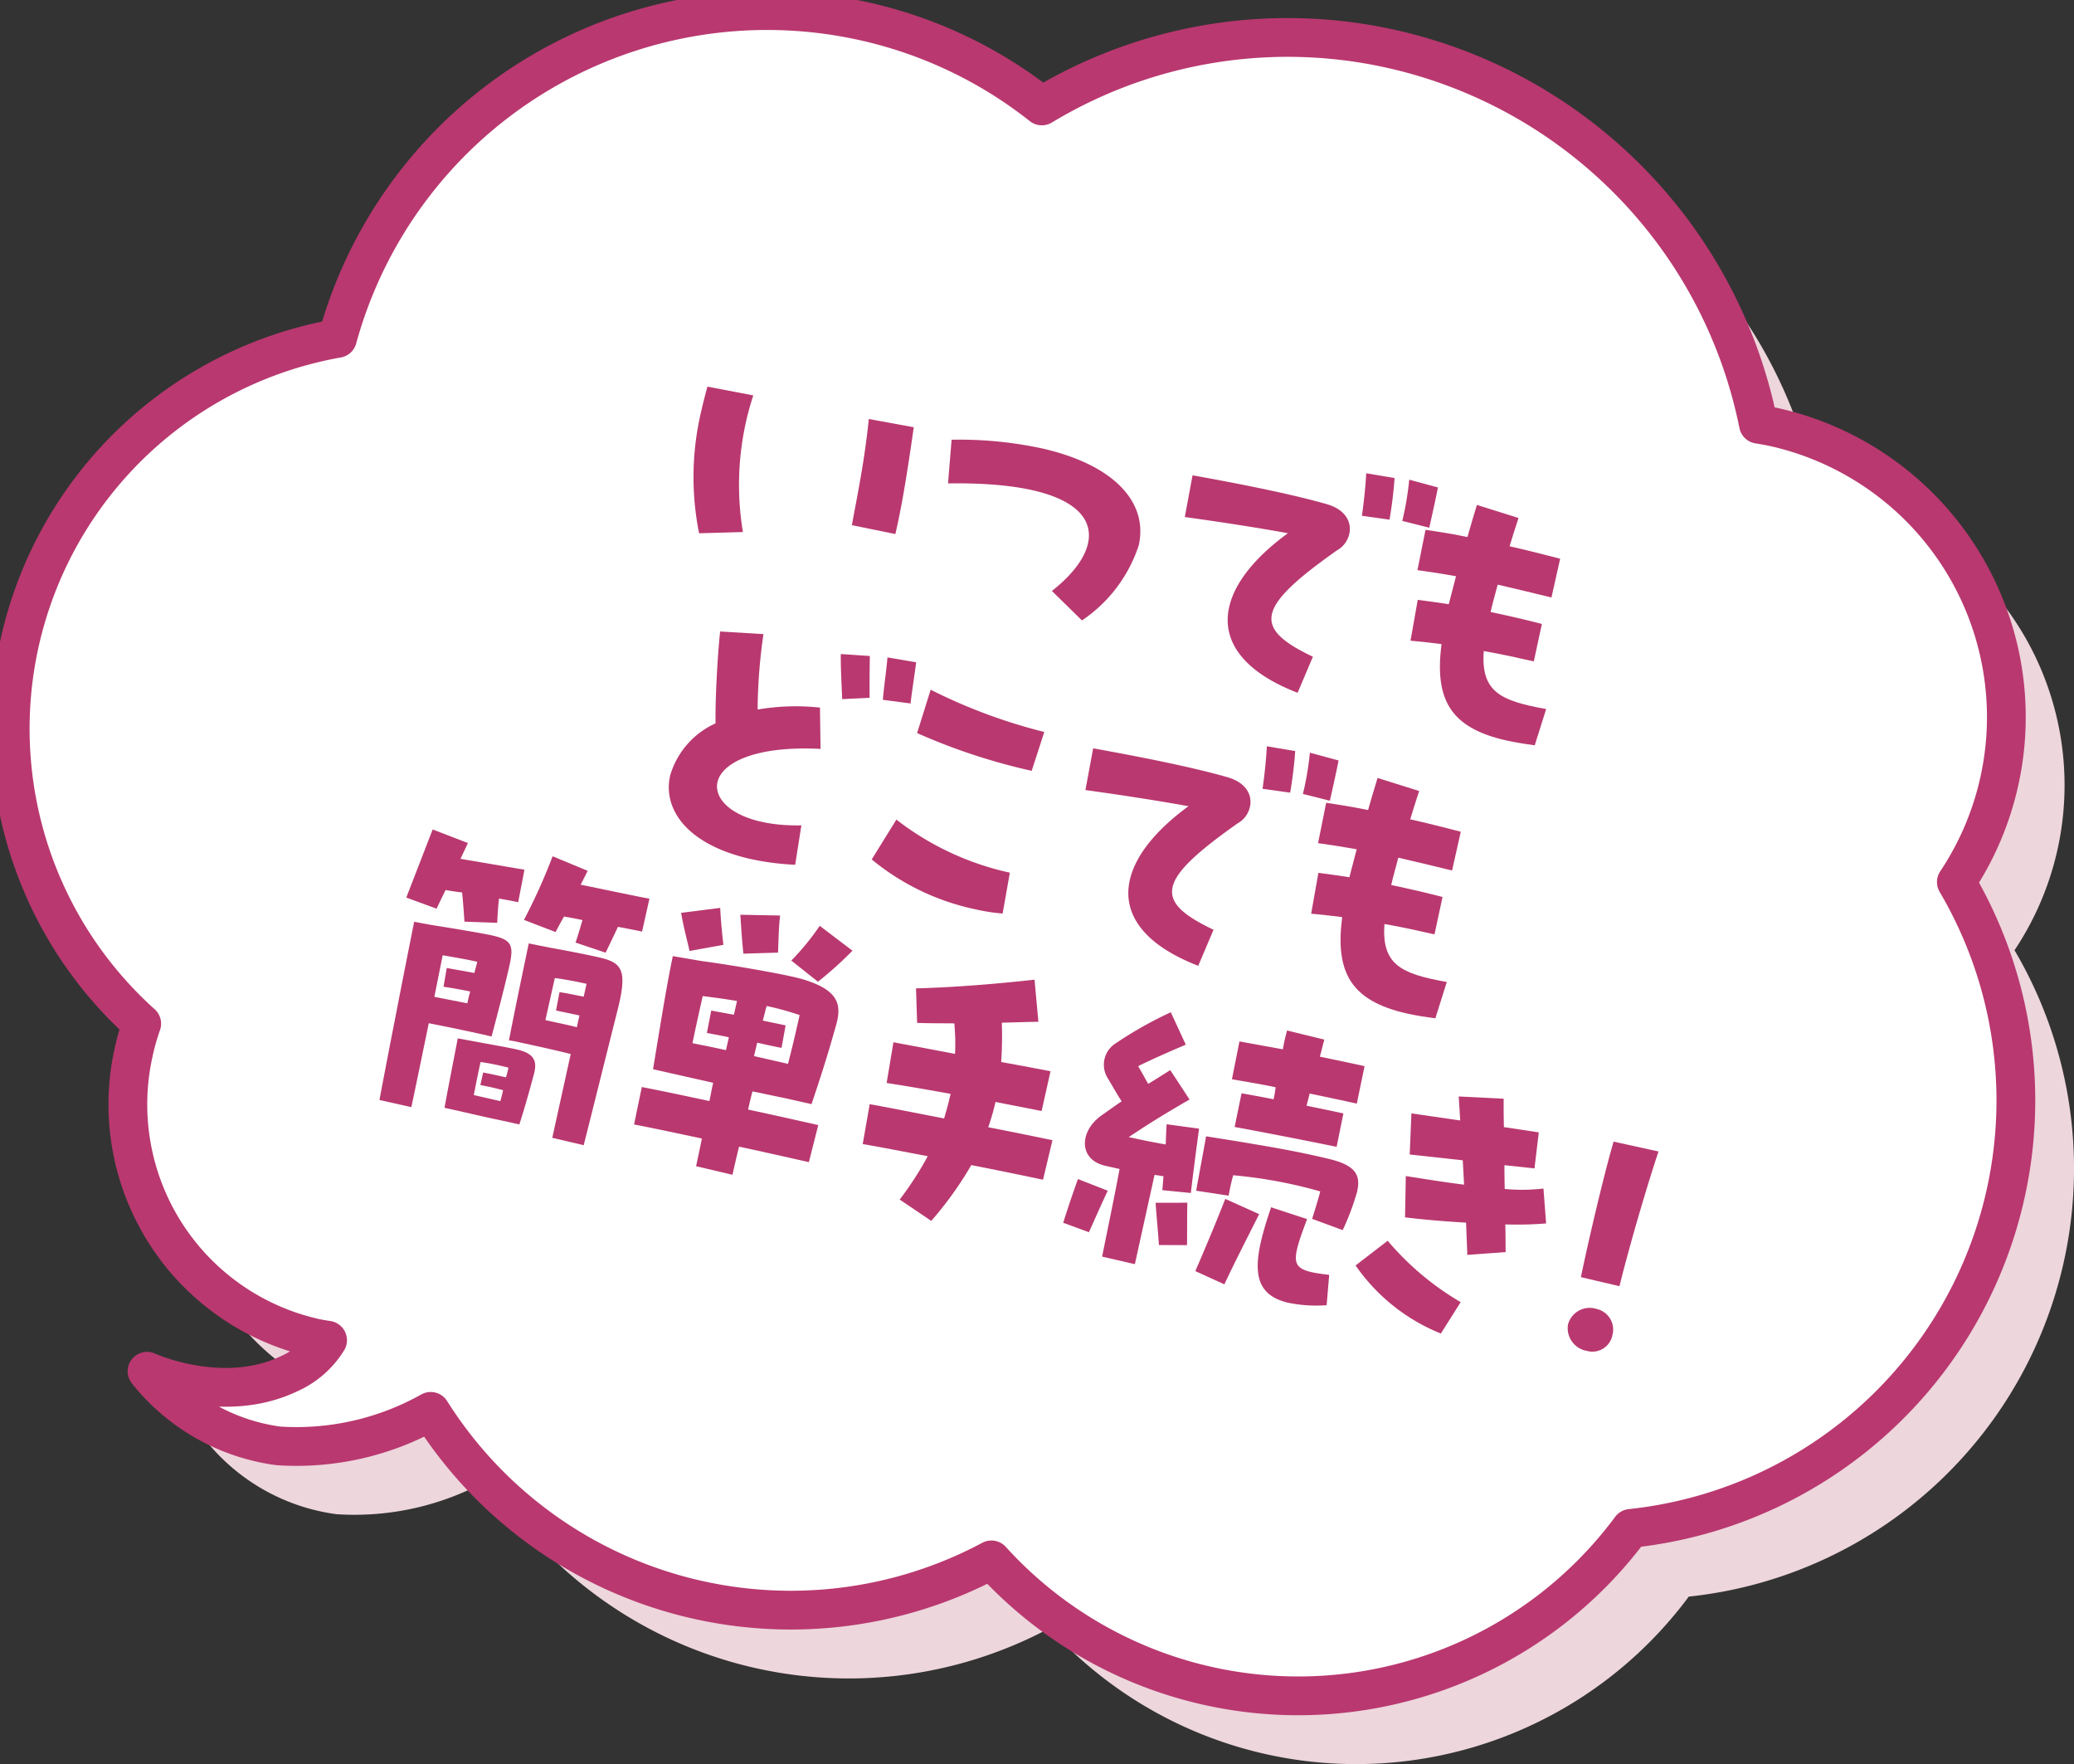 <svg id="img-campaign1-1-1box-bird-sp" xmlns="http://www.w3.org/2000/svg" xmlns:xlink="http://www.w3.org/1999/xlink" width="107" height="91" viewBox="0 0 107 91">
  <rect x="0" y="0" width="107" height="91" fill="#333333" stroke="none"/>
  <defs>
    <clipPath id="clip-path">
      <rect id="長方形_4540" data-name="長方形 4540" width="107" height="91" fill="none"/>
    </clipPath>
  </defs>
  <g id="グループ_31913" data-name="グループ 31913">
    <g id="グループ_31912" data-name="グループ 31912" clip-path="url(#clip-path)">
      <path id="パス_44122" data-name="パス 44122" d="M103.727,48.757a15.329,15.329,0,0,0-9.392-23.47c-.273-.06-.549-.106-.824-.152A24.849,24.849,0,0,0,74.479,5.76,24.529,24.529,0,0,0,56.541,8.722a22.751,22.751,0,0,0-9.324-4.4A22.981,22.981,0,0,0,20.2,20.71a20.45,20.45,0,0,0-10.1,35.35A12.1,12.1,0,0,0,9.673,57.6a12.345,12.345,0,0,0,9.4,14.678c.207.045.414.074.621.108a4.428,4.428,0,0,1-1.985,1.728C14.262,75.77,10.376,74,10.376,74a10.414,10.414,0,0,0,6.777,3.849,14.155,14.155,0,0,0,7.859-1.779,21.959,21.959,0,0,0,28.928,7.66A21.359,21.359,0,0,0,86.921,82.1a22.2,22.2,0,0,0,16.806-33.341" transform="translate(0.205 0.258)" fill="#edd6dc"/>
      <path id="パス_44123" data-name="パス 44123" d="M100.9,45.465A15.329,15.329,0,0,0,91.513,22c-.273-.06-.549-.106-.824-.152A24.849,24.849,0,0,0,71.657,2.468,24.529,24.529,0,0,0,53.719,5.43a22.751,22.751,0,0,0-9.324-4.4,22.981,22.981,0,0,0-27.015,16.39,20.45,20.45,0,0,0-10.1,35.35,12.1,12.1,0,0,0-.432,1.543,12.345,12.345,0,0,0,9.4,14.678c.207.045.414.074.621.108a4.428,4.428,0,0,1-1.985,1.728C11.44,72.478,7.554,70.7,7.554,70.7a10.414,10.414,0,0,0,6.777,3.849,14.155,14.155,0,0,0,7.859-1.779,21.959,21.959,0,0,0,28.928,7.66A21.359,21.359,0,0,0,84.1,78.806,22.2,22.2,0,0,0,100.9,45.465" transform="translate(0.031 0.034)" fill="#fff"/>
      <path id="パス_44124" data-name="パス 44124" d="M100.9,45.465A15.329,15.329,0,0,0,91.513,22c-.273-.06-.549-.106-.824-.152A24.849,24.849,0,0,0,71.657,2.468,24.529,24.529,0,0,0,53.719,5.43a22.751,22.751,0,0,0-9.324-4.4,22.981,22.981,0,0,0-27.015,16.39,20.45,20.45,0,0,0-10.1,35.35,12.1,12.1,0,0,0-.432,1.543,12.345,12.345,0,0,0,9.4,14.678c.207.045.414.074.621.108a4.428,4.428,0,0,1-1.985,1.728C11.44,72.478,7.554,70.7,7.554,70.7a10.414,10.414,0,0,0,6.777,3.849,14.155,14.155,0,0,0,7.859-1.779,21.959,21.959,0,0,0,28.928,7.66A21.359,21.359,0,0,0,84.1,78.806,22.2,22.2,0,0,0,100.9,45.465Z" transform="translate(0.031 0.034)" fill="none" stroke="#b9386f" stroke-linecap="round" stroke-linejoin="round" stroke-width="2"/>
    </g>
  </g>
  <g id="グループ_31915" data-name="グループ 31915">
    <g id="グループ_31914" data-name="グループ 31914" clip-path="url(#clip-path)">
      <path id="パス_44125" data-name="パス 44125" d="M34.123,19.833c.087-.388.19-.771.293-1.157l2.366.452a14.835,14.835,0,0,0-.534,7.048l-2.261.064a14.685,14.685,0,0,1,.137-6.407m8.618.512,2.32.425c-.29,2.041-.565,3.794-.883,5.217l-.066.293-2.243-.459c.3-1.648.643-3.252.873-5.475" transform="translate(2.08 1.268)" fill="#b9386f"/>
      <path id="パス_44126" data-name="パス 44126" d="M51.425,29.041c3.216-2.517,2.959-5.667-5.358-5.548l.184-2.253a20.376,20.376,0,0,1,4.678.451c3.665.832,5.481,2.755,4.976,5a7.462,7.462,0,0,1-2.928,3.871Z" transform="translate(2.843 1.442)" fill="#b9386f"/>
      <path id="パス_44127" data-name="パス 44127" d="M66.058,25.99a1.286,1.286,0,0,1-.629.843c-4.153,2.93-4.391,4-1.248,5.491l-.789,1.861c-4.972-1.928-4.48-5.332-.5-8.232-1.445-.263-3.207-.542-5.32-.835l.4-2.152c2.581.465,5.07.963,6.881,1.475,1.065.294,1.332.984,1.206,1.549m2.335-2.884a21.31,21.31,0,0,1-.261,2.147l-1.424-.2c.07-.459.186-1.435.222-2.192Zm1.791,2.563-1.392-.35a15.91,15.91,0,0,0,.359-2.127l1.481.4c-.125.633-.317,1.491-.448,2.073" transform="translate(3.553 1.552)" fill="#b9386f"/>
      <path id="パス_44128" data-name="パス 44128" d="M75.538,34.917l-.589,1.871c-.54-.073-1.03-.151-1.48-.252-2.876-.651-3.7-2.113-3.328-4.967-.541-.073-1.086-.127-1.6-.177l.372-2.106c.526.068,1.066.139,1.6.226l.375-1.443c-.746-.136-1.415-.236-1.99-.315l.416-2.079c.622.09,1.356.2,2.163.371.151-.528.311-1.084.489-1.655l2.146.673c-.164.505-.325,1-.462,1.459.836.189,1.717.407,2.61.642l-.449,2c-.962-.234-1.891-.462-2.774-.663-.133.516-.269.976-.367,1.412.921.192,1.82.4,2.648.617L74.9,32.462c-.82-.186-1.688-.381-2.582-.534-.149,2.09.843,2.569,3.215,2.989" transform="translate(4.23 1.656)" fill="#b9386f"/>
      <path id="パス_44129" data-name="パス 44129" d="M35.01,38.266c-.246,1.1,1.292,2.3,4.328,2.239l-.32,2.032a13.472,13.472,0,0,1-2.313-.3c-3.28-.745-4.525-2.573-4.138-4.3a4.262,4.262,0,0,1,2.344-2.694c-.021-1.179.093-3.427.236-4.739l2.234.136a28.346,28.346,0,0,0-.3,3.89,11.646,11.646,0,0,1,3.216-.1l.03,2.131c-3.39-.175-5.1.728-5.317,1.715m7.86-6.508c-.011.8-.019,1.439-.011,2.157l-1.416.068c-.025-.72-.081-1.6-.071-2.326Zm2.1,2.449-1.428-.188c.056-.7.158-1.3.238-2.188l1.48.251c-.091.709-.192,1.313-.29,2.125" transform="translate(2.006 2.07)" fill="#b9386f"/>
      <path id="パス_44130" data-name="パス 44130" d="M47.693,44.64a12.411,12.411,0,0,1-5.334-2.569l1.272-2.055a14.67,14.67,0,0,0,5.854,2.738l-.372,2.107a9.809,9.809,0,0,1-1.421-.221M44.7,35.552l.7-2.236a28.22,28.22,0,0,0,5.862,2.18L50.612,37.5A31.351,31.351,0,0,1,44.7,35.552" transform="translate(2.614 2.262)" fill="#b9386f"/>
      <path id="パス_44131" data-name="パス 44131" d="M61.228,39.178a1.282,1.282,0,0,1-.627.843c-4.153,2.93-4.391,4-1.248,5.491l-.79,1.861c-4.972-1.928-4.478-5.332-.5-8.234-1.446-.259-3.207-.54-5.32-.833l.4-2.152c2.581.467,5.071.963,6.882,1.477,1.065.292,1.332.98,1.205,1.547m2.336-2.884a21.241,21.241,0,0,1-.261,2.147l-1.424-.2c.07-.459.186-1.435.222-2.192Zm1.79,2.563-1.392-.35a15.74,15.74,0,0,0,.36-2.127l1.48.4c-.124.633-.317,1.491-.448,2.073" transform="translate(3.255 2.447)" fill="#b9386f"/>
      <path id="パス_44132" data-name="パス 44132" d="M70.709,48.105l-.589,1.871c-.539-.07-1.03-.148-1.48-.25-2.876-.654-3.7-2.115-3.327-4.971-.543-.07-1.086-.125-1.6-.175l.372-2.106c.524.068,1.066.141,1.6.226l.375-1.443c-.746-.133-1.416-.238-1.991-.315l.417-2.081c.622.09,1.356.206,2.163.373.151-.528.311-1.086.489-1.655l2.146.673c-.163.507-.326,1-.462,1.459.836.189,1.717.407,2.609.642l-.449,2c-.962-.236-1.891-.46-2.774-.661-.132.514-.269.974-.366,1.41.919.192,1.819.4,2.648.617l-.415,1.928c-.82-.186-1.688-.381-2.582-.534-.149,2.09.842,2.569,3.214,2.989" transform="translate(3.932 2.551)" fill="#b9386f"/>
      <path id="パス_44133" data-name="パス 44133" d="M20.983,50.061c-.382,1.85-.752,3.652-.9,4.329L18.44,54.02c.216-1.192,1.335-6.934,1.79-9.192l.844.157c1.223.193,2.378.388,2.977.506,1.211.24,1.342.49,1.085,1.637-.208.923-.577,2.351-.913,3.617l-.209-.048c-1.108-.25-1.98-.431-3.031-.635m.4-5.91-1.56-.573,1.36-3.512,1.819.7-.383.814,3.3.562-.324,1.677c-.258-.059-.6-.119-.988-.19-.05.446-.073.783-.093,1.252l-1.692-.061q-.049-.8-.119-1.506c-.3-.031-.589-.081-.851-.123-.152.3-.3.609-.468.961m2.1,2.739c-.546-.125-1.116-.219-1.783-.336l-.43,2.144,1.7.334c.047-.211.094-.42.152-.61-.5-.1-.923-.175-1.379-.246l.166-.965c.389.07.942.162,1.427.258.048-.21.108-.4.148-.58M26.4,52.716c-.206.77-.471,1.727-.745,2.567l-.706-.16c-.791-.164-1.176-.253-1.82-.4l-1.335-.3c.221-1.206.475-2.49.686-3.58l1.2.221c.778.142,1.444.258,1.862.355.964.219,1.03.674.857,1.3m-3.091,1.049,1.366.311c.061-.191.1-.368.143-.563-.414-.11-.687-.173-1.173-.265l.145-.648c.47.09.776.16,1.177.25a5.035,5.035,0,0,0,.128-.5,13.553,13.553,0,0,0-1.438-.292c-.127.565-.245,1.167-.35,1.7m7.434-4.447c-.631,2.507-1.329,5.323-1.765,7.039l-1.62-.381.951-4.322c-.736-.184-1.538-.365-2.893-.657l-.293-.048c.326-1.678.6-2.975,1.02-5l1.166.232c1.135.206,1.862.352,2.457.488,1.173.267,1.481.626.977,2.65m1.627-5.679-.38,1.7c-.3-.069-.742-.151-1.244-.247-.2.43-.42.888-.637,1.333L28.554,45.9c.142-.409.238-.761.36-1.158-.337-.077-.663-.133-.954-.184-.139.24-.285.514-.434.8l-1.632-.626a30.14,30.14,0,0,0,1.478-3.283l1.808.751c-.125.258-.244.486-.362.715,1.4.284,3.015.632,3.553.72m-3.748,6.626.135-.6c-.4-.091-.84-.173-1.21-.258l.179-.943c.343.044.778.142,1.248.232l.149-.663c-.482-.108-1.016-.215-1.638-.3L27,49.9c.642.146,1.145.242,1.623.369" transform="translate(1.138 2.72)" fill="#b9386f"/>
      <path id="パス_44134" data-name="パス 44134" d="M39.83,56.971c-1.045-.236-2.3-.521-3.6-.8-.143.563-.255,1.064-.342,1.451l-1.877-.442c.1-.455.2-.943.3-1.427-1.273-.271-2.5-.534-3.5-.727l.4-1.93c.987.188,2.213.451,3.487.722.068-.306.124-.634.193-.941l-3.1-.7c.459-2.8.733-4.472,1.02-5.834l1.513.258c1.411.184,4.389.69,5.227.947,1.722.528,2.006,1.22,1.688,2.338-.333,1.181-.614,2.136-1.272,4.092l-1.367-.309c-.566-.112-1.129-.24-1.679-.348-.085.3-.153.611-.226.937,1.355.289,2.64.58,3.619.8ZM33.676,46.077c-.147-.626-.322-1.279-.436-1.967l2.016-.256c.024.567.089,1.261.164,1.906Zm1.877,5.116.149-.663c-.322-.074-.68-.138-1.134-.223l.225-1.155,1.17.215.159-.711q-.833-.138-1.77-.251c-.155.7-.337,1.5-.528,2.43.583.114,1.165.232,1.728.359m.9-4.978c-.067-.61-.113-1.3-.157-2.007l2.051.04c-.068.53-.08,1.256-.107,1.913Zm1.2,2.7c-.071.237-.124.479-.2.751.338.077.71.146,1.177.25l-.21,1.16c-.5-.1-.9-.188-1.256-.269L37,51.5l1.753.4c.231-.882.406-1.658.6-2.516a14.972,14.972,0,0,0-1.7-.469M40.3,47.664l-1.377-1.092a12.791,12.791,0,0,0,1.467-1.792l1.688,1.283a18.992,18.992,0,0,1-1.778,1.6" transform="translate(1.901 2.977)" fill="#b9386f"/>
      <path id="パス_44135" data-name="パス 44135" d="M51.224,57.641c-1.113-.238-2.407-.5-3.7-.755a18.458,18.458,0,0,1-2.066,2.878l-1.628-1.1a17.168,17.168,0,0,0,1.447-2.236c-1.328-.252-2.526-.488-3.355-.626l.36-2.058c1.04.185,2.429.465,3.837.736.127-.415.239-.832.337-1.268-1.152-.211-2.26-.4-3.3-.562l.351-2.1c.941.179,2.061.384,3.178.6a11.076,11.076,0,0,0-.037-1.573c-.64-.009-1.284,0-1.919-.027l-.058-1.779c2.278-.061,4.555-.276,6.114-.449l.2,2.171c-.56.009-1.205.031-1.886.048a20.106,20.106,0,0,1-.034,2.029c1.056.19,1.98.365,2.546.476l-.46,2.051c-.807-.164-1.6-.311-2.378-.469a12.447,12.447,0,0,1-.376,1.308c1.425.271,2.65.532,3.313.665Z" transform="translate(2.587 3.213)" fill="#b9386f"/>
      <path id="パス_44136" data-name="パス 44136" d="M52.425,57.5l1.536.6c-.29.613-.734,1.616-.97,2.141l-1.327-.488c.247-.794.535-1.629.761-2.256m3.949-.208-1.014,4.6L53.672,61.5c.226-1.155.589-2.855.9-4.519l-.74-.167c-1.382-.315-1.343-1.767-.214-2.58.381-.271.724-.518,1.061-.745-.227-.342-.417-.69-.7-1.162a1.307,1.307,0,0,1,.394-1.831,20.349,20.349,0,0,1,2.841-1.6l.773,1.671c-1.064.455-1.644.713-2.46,1.107.2.333.337.6.521.915.35-.208.724-.449,1.138-.709l.995,1.516c-1.554.9-2.2,1.319-3.137,1.938.675.152,1.322.281,1.907.381.016-.369.024-.709.048-1.042l1.673.226c-.154,1.139-.317,2.391-.424,3.319l-1.47-.146.058-.718c-.164-.02-.308-.053-.455-.068m1.688,1.435c-.021.692-.006,1.528-.019,2.187l-1.45-.005c-.029-.551-.125-1.473-.17-2.18Zm1.953-.2,1.75.788c-.279.564-1.389,2.726-1.792,3.621l-1.5-.682c.417-.959,1.141-2.679,1.545-3.727m6.822-.44a13.239,13.239,0,0,1-.764,2.052l-1.576-.58c.121-.4.293-.934.418-1.416a24.155,24.155,0,0,0-4.492-.833c-.1.353-.175.71-.235,1.052L58.522,58.1c.2-1.11.328-1.761.512-2.805l1.516.241c2,.336,3.078.512,4.811.921,1.217.294,1.679.721,1.476,1.626M60.756,50.4l2.239.407a9.713,9.713,0,0,1,.218-.971l1.922.47c-.081.287-.151.594-.231.88.839.175,1.647.342,2.306.49l-.4,1.932c-.658-.148-1.514-.328-2.433-.52-.051.227-.115.434-.158.628.839.173,1.6.33,1.9.4l-.351,1.721c-1.582-.326-4.205-.835-5.261-1.024l.357-1.737c.357.064.975.171,1.653.309.048-.211.08-.424.106-.622-.807-.168-1.589-.295-2.255-.411Zm4.63,12.042-.133,1.564a7.145,7.145,0,0,1-1.965-.123c-2.089-.474-1.818-2.214-.9-4.927l1.857.608c-.5,1.331-.722,2.011-.481,2.371.219.305.72.4,1.627.507" transform="translate(3.189 3.32)" fill="#b9386f"/>
      <path id="パス_44137" data-name="パス 44137" d="M67.526,60.407a14.491,14.491,0,0,0,3.766,3.166l-1.022,1.62a9.791,9.791,0,0,1-4.4-3.512Zm6.068-.847c.015.461.01.937.018,1.431l-1.977.146-.065-1.665c-1.085-.059-2.2-.157-3.148-.271l.039-2.131c.962.151,2.006.319,3.007.444L71.4,56.258l-2.737-.3.087-2.121,2.519.366-.078-1.239,2.321.117c-.008.491,0,.984.01,1.464l1.8.271L75.1,56.674l-1.551-.164c0,.39.006.8.014,1.226a9.673,9.673,0,0,0,2-.022l.136,1.8a19.04,19.04,0,0,1-2.1.05" transform="translate(4.066 3.595)" fill="#b9386f"/>
      <path id="パス_44138" data-name="パス 44138" d="M76.194,64.579a1.158,1.158,0,0,1,1.481-.8,1.087,1.087,0,0,1,.816,1.324,1.054,1.054,0,0,1-1.32.838,1.189,1.189,0,0,1-.978-1.359m.667-2.446c.363-1.771,1.185-5.287,1.686-6.991l2.318.509c-.6,1.783-1.562,5.082-2.014,6.949Z" transform="translate(4.701 3.743)" fill="#b9386f"/>
    </g>
  </g>
</svg>
